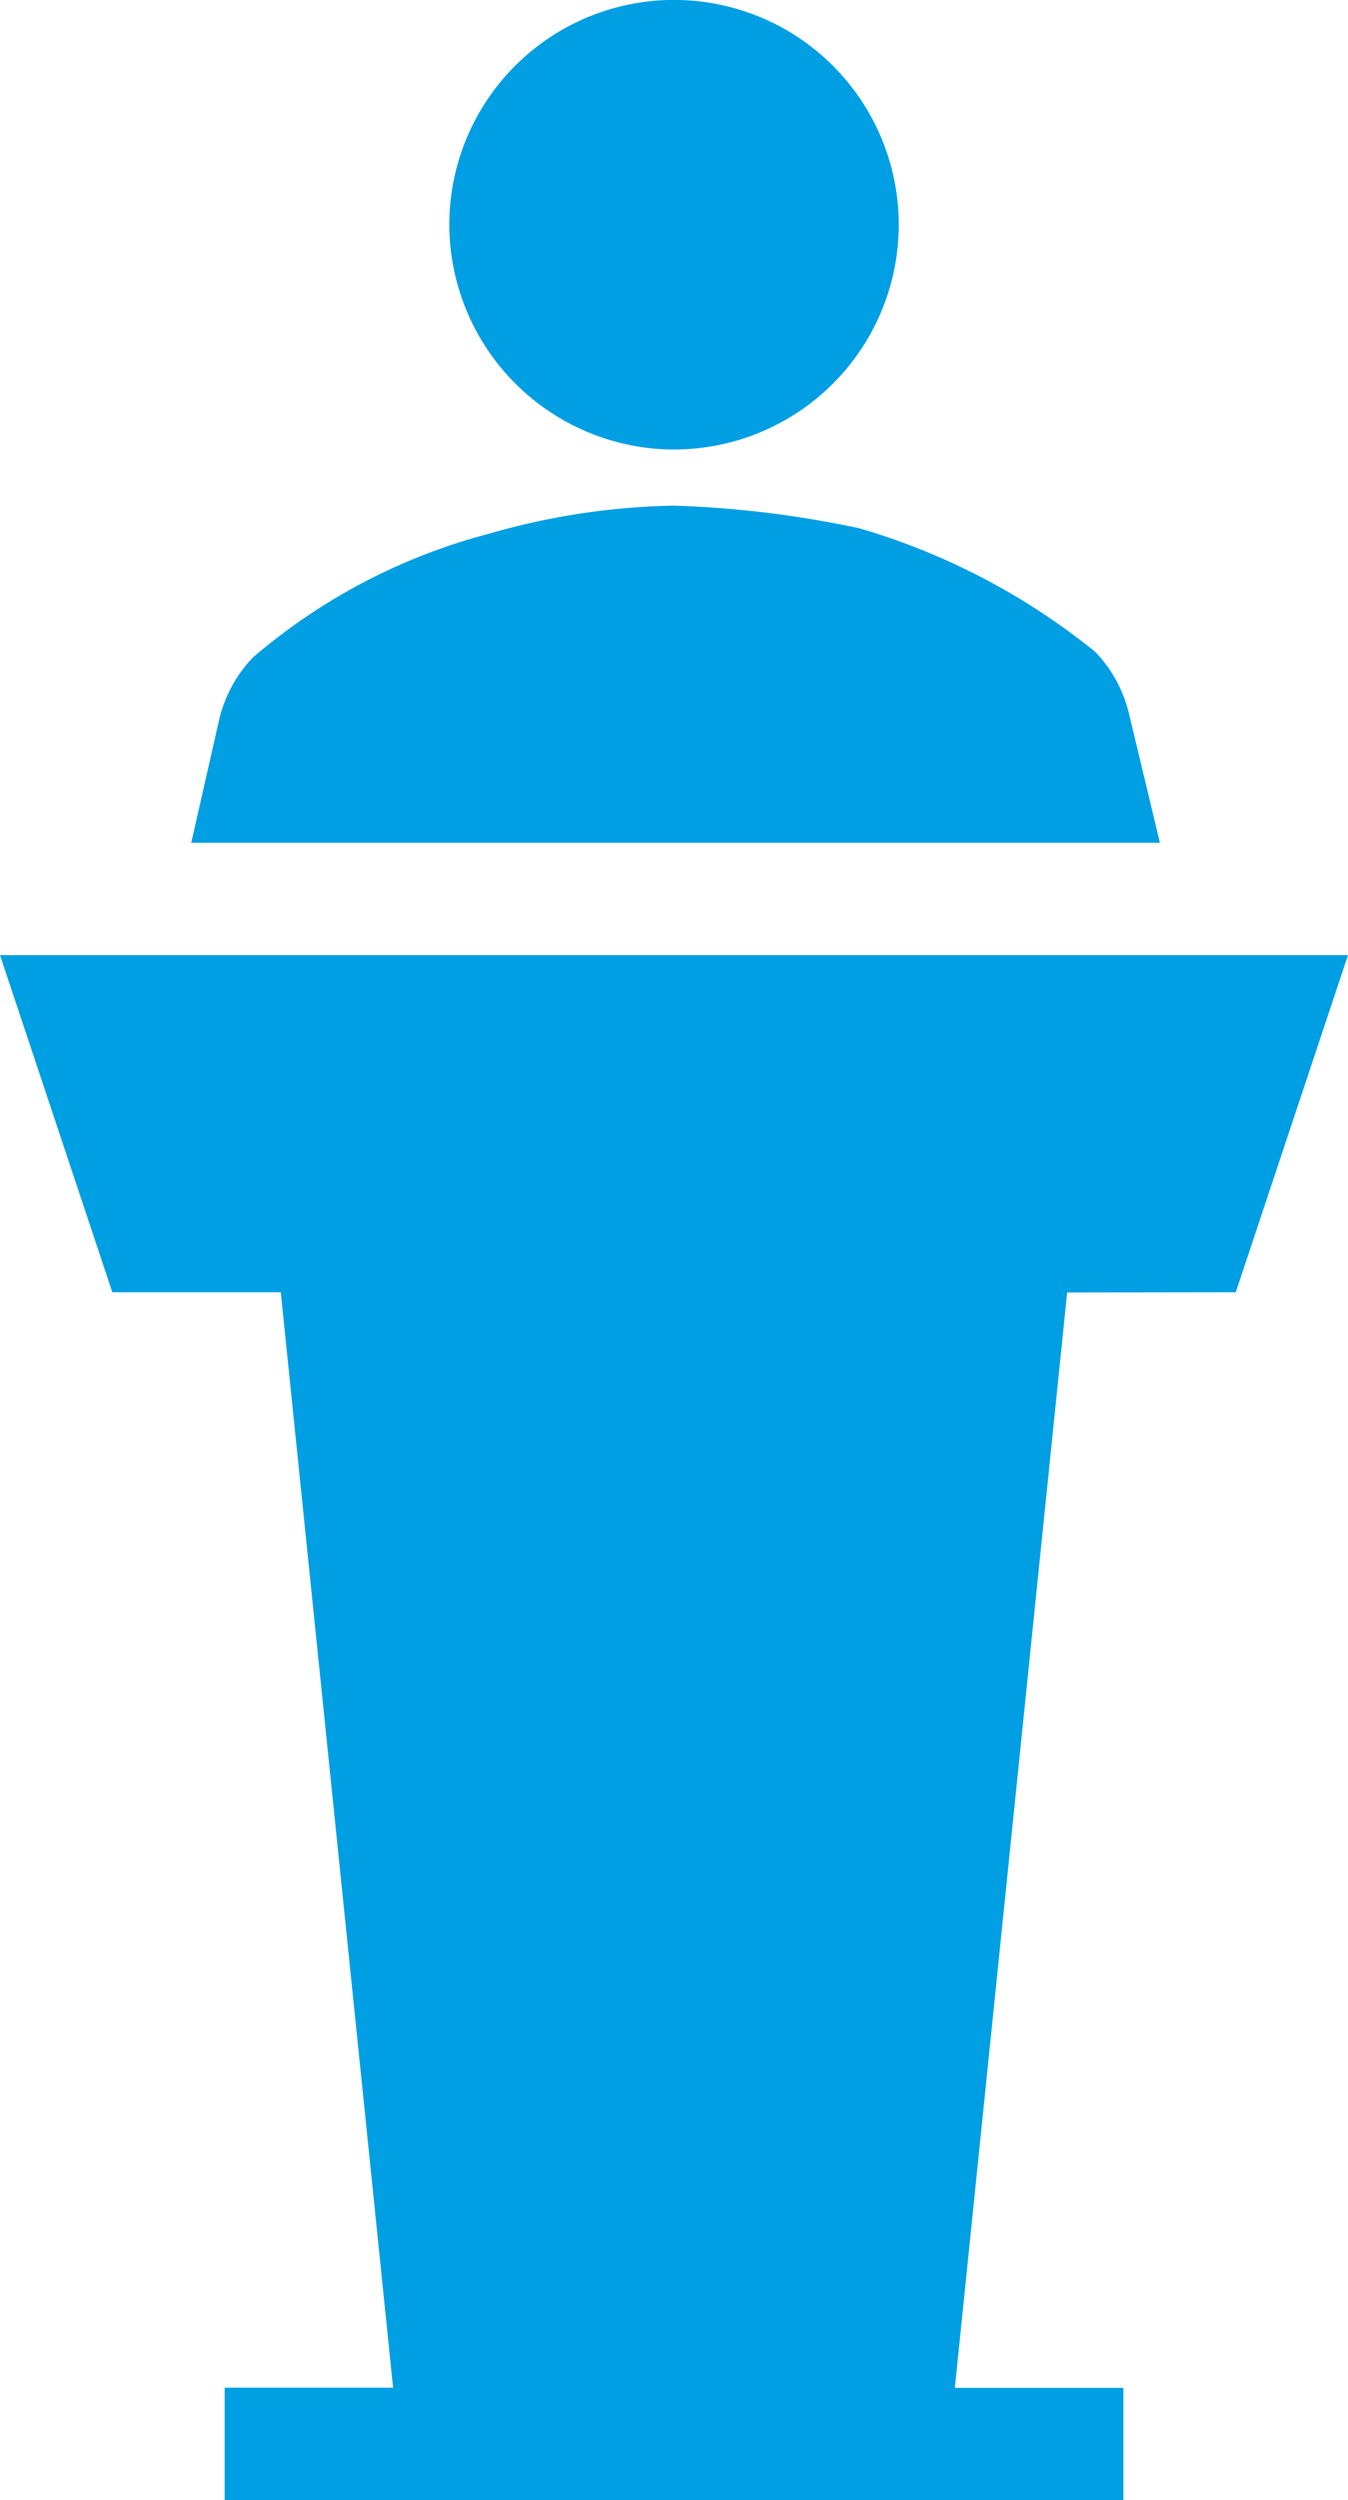 <svg xmlns="http://www.w3.org/2000/svg" id="Icon_-_Leadership" data-name="Icon - Leadership" width="22.035" height="40.857" viewBox="0 0 22.035 40.857"><path id="Path_9" data-name="Path 9" d="M43.673,10.845A3.673,3.673,0,1,0,40,7.173a3.683,3.683,0,0,0,3.673,3.673" transform="translate(-32.655 -3.5)" fill="#009fe3"></path><path id="Path_10" data-name="Path 10" d="M44.2,43.009,46.035,37.5H24l1.836,5.509h2.754l1.836,17.9H27.673v1.836h14.69V60.913H39.608l1.836-17.9Z" transform="translate(-24 -21.892)" fill="#009fe3"></path><path id="Path_11" data-name="Path 11" d="M46.133,24.9a2.189,2.189,0,0,0-.551-1.01,11.05,11.05,0,0,0-3.856-2.02A17.066,17.066,0,0,0,38.7,21.5a11.544,11.544,0,0,0-3.03.459,9.716,9.716,0,0,0-3.856,2.02,2.189,2.189,0,0,0-.551,1.01l-.459,2.02H46.638Z" transform="translate(-27.678 -13.237)" fill="#009fe3"></path></svg>